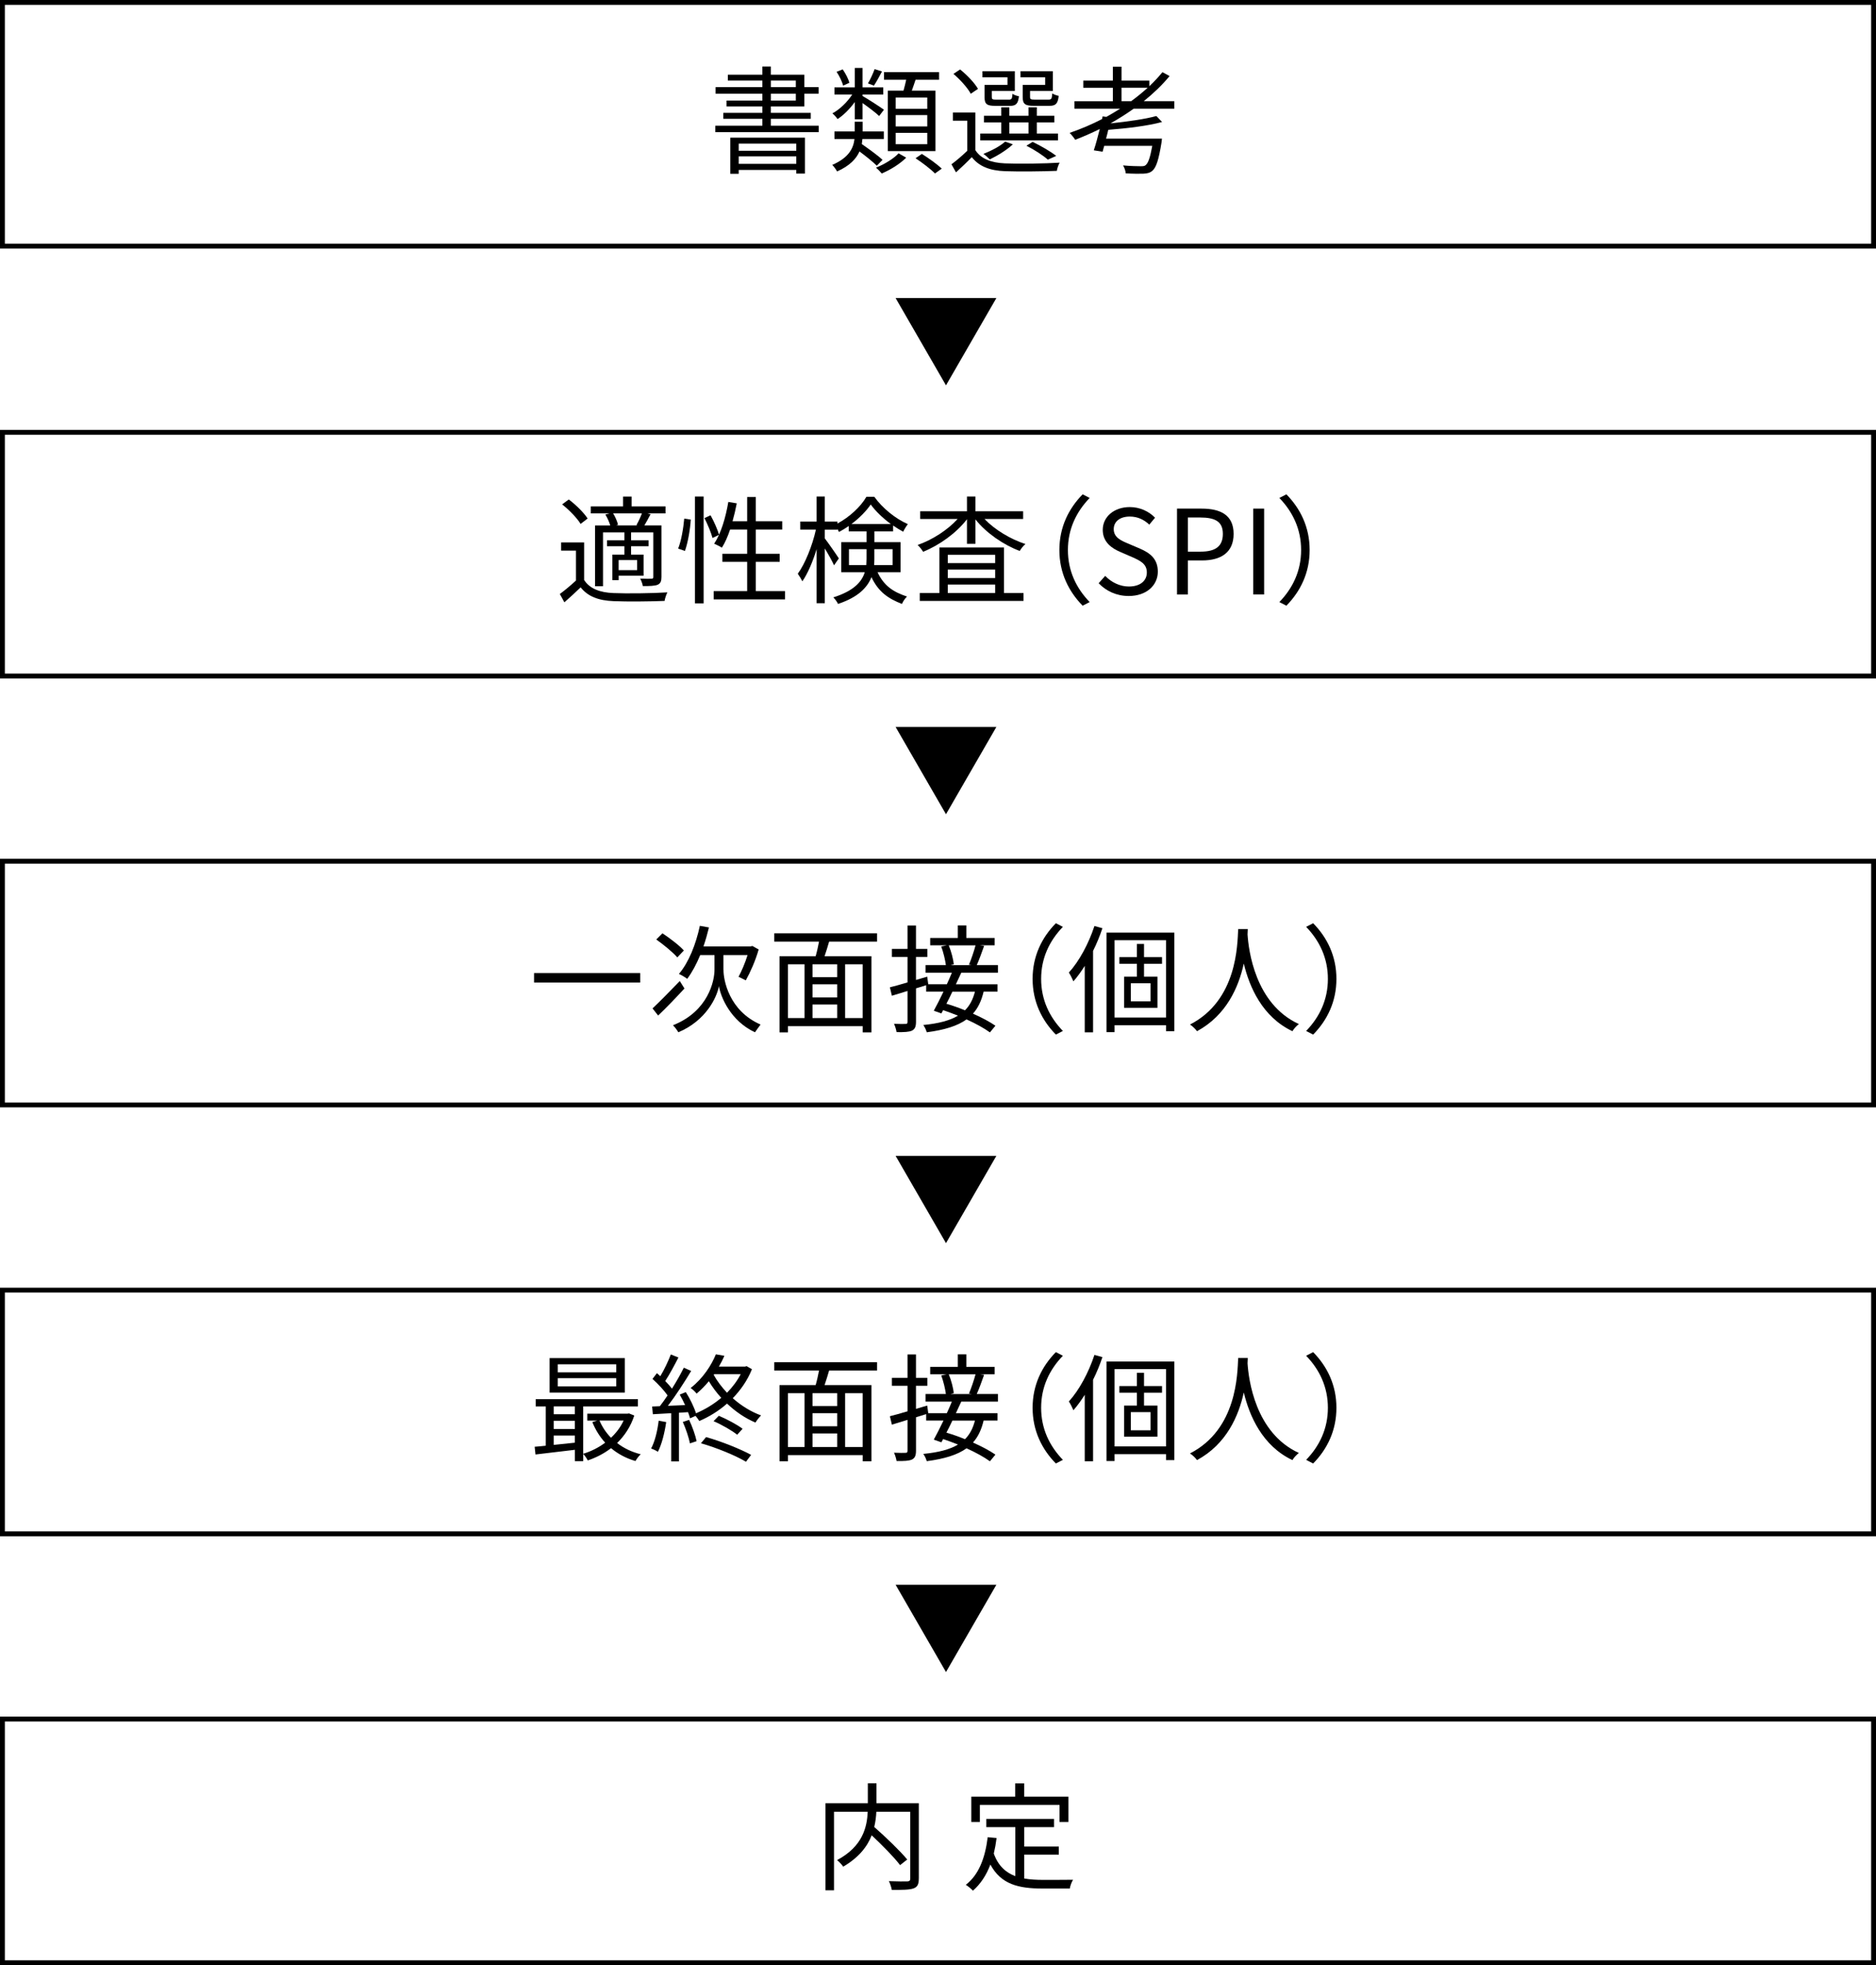<?xml version="1.0" encoding="UTF-8"?><svg id="a" xmlns="http://www.w3.org/2000/svg" viewBox="0 0 770 806.41"><defs><style>.b{fill:none;stroke:#000;stroke-miterlimit:10;stroke-width:2px;}</style></defs><rect class="b" x="1" y="1" width="768" height="100"/><g><path d="M336.04,51.59v2.64h-42.44v-2.64h19.3v-2.83h-16.03v-2.45h16.03v-2.64h-14.69v-2.4h14.69v-2.83h-19.2v-2.69h19.2v-2.69h-14.16v-2.4h14.16v-3.36h3.5v3.36h13.73v5.09h5.86v2.69h-5.86v5.23h-13.73v2.64h16.37v2.45h-16.37v2.83h19.63Zm-36.29,4.9h30.63v14.74h-3.55v-1.49h-23.62v1.58h-3.46v-14.83Zm3.46,2.45v2.93h23.62v-2.93h-23.62Zm23.62,8.3v-3.07h-23.62v3.07h23.62Zm-10.42-31.49h10.23v-2.69h-10.23v2.69Zm0,5.52h10.23v-2.83h-10.23v2.83Z"/><path d="M359.89,68.01c-1.58-1.58-4.46-3.89-7.11-5.86-1.34,3.03-4.03,5.9-9.21,8.21-.38-.82-1.34-2.06-1.97-2.69,6.96-3.03,8.69-6.96,9.12-10.61h-8.21v-3.12h8.3v-3.98h3.26v3.98h8.69v3.12h-8.79c-.05,.67-.14,1.39-.24,2.06,2.88,2.02,6.58,4.66,8.5,6.48l-2.35,2.4Zm-9.02-26.16c-2.07,2.83-4.66,5.47-7.11,7.01-.43-.72-1.44-1.78-2.11-2.35,2.98-1.54,6.1-4.61,8.16-7.73h-7.3v-2.93h8.35v-7.97h3.17v7.97h8.5v2.93h-8.5v.62c1.87,1.01,7.49,4.66,8.79,5.62l-1.97,2.59c-1.25-1.25-4.46-3.65-6.82-5.33v6.67h-3.17v-7.1Zm-4.8-6.72c-.43-1.63-1.54-3.94-2.69-5.66l2.5-1.01c1.2,1.73,2.4,4.03,2.73,5.52l-2.54,1.15Zm15.94-5.81c-1.11,2.11-2.3,4.32-3.31,5.81l-2.45-.91c.96-1.58,2.11-4.13,2.74-5.86l3.03,.96Zm9.94,35.38c-2.5,2.5-6.53,5.04-10.04,6.48-.57-.67-1.63-1.78-2.35-2.4,3.46-1.34,7.39-3.79,9.27-5.86l3.12,1.78Zm-1.11-27.51c.38-1.39,.82-3.03,1.11-4.46h-9.12v-3.12h22.61v3.12h-9.65c-.53,1.54-1.01,3.07-1.54,4.46h9.7v24.82h-19.54v-24.82h6.43Zm9.75,2.83h-12.96v4.61h12.96v-4.61Zm0,7.2h-12.96v4.66h12.96v-4.66Zm0,7.3h-12.96v4.66h12.96v-4.66Zm-2.21,8.64c2.78,1.73,6.34,4.27,8.16,6.05l-2.78,1.97c-1.68-1.73-5.19-4.42-7.97-6.24l2.59-1.78Z"/><path d="M400.31,61.57c2.26,3.6,6.53,5.23,12.14,5.47,5.42,.24,16.61,.1,22.47-.29-.43,.77-1.01,2.35-1.15,3.36-5.43,.24-15.79,.34-21.22,.14-6.34-.24-10.7-1.97-13.68-5.76-2.02,2.11-4.18,4.13-6.48,6.24l-1.87-3.31c2.02-1.49,4.37-3.5,6.48-5.52v-12.38h-5.9v-3.36h9.22v15.41Zm-1.87-23.09c-1.25-2.4-4.32-5.81-7.11-8.16l2.74-1.82c2.83,2.26,6,5.57,7.34,7.97l-2.98,2.02Zm35.81,19.11h-31.92v-2.78h8.64v-4.56h-7.1v-2.74h7.1v-3.46h3.31v3.46h7.87v-3.46h3.41v3.46h7.2v2.74h-7.2v4.56h8.69v2.78Zm-20.74-25.87h-10.27v-2.5h13.3v8.11h-9.46v2.5c0,.87,.24,1.06,1.78,1.06h5.18c1.15,0,1.39-.29,1.54-2.4,.62,.48,1.78,.87,2.64,1.01-.34,3.12-1.25,3.94-3.7,3.94h-5.95c-3.55,0-4.46-.72-4.46-3.6v-4.99h9.41v-3.12Zm2.21,27.51c-2.45,2.3-6.29,4.66-9.46,6.19-.57-.62-1.87-1.78-2.64-2.26,3.27-1.29,6.82-3.12,8.93-5.04l3.17,1.1Zm-1.44-4.42h7.87v-4.56h-7.87v4.56Zm14.69-23.09h-10.13v-2.5h13.3v8.11h-9.36v2.45c0,.91,.29,1.1,1.87,1.1h5.71c1.15,0,1.39-.29,1.54-2.54,.62,.43,1.78,.82,2.64,1.01-.34,3.21-1.25,4.08-3.79,4.08h-6.43c-3.55,0-4.56-.72-4.56-3.6v-4.99h9.22v-3.12Zm1.11,33.79c-2.02-1.78-5.47-4.03-8.79-5.71l2.54-1.58c3.5,1.68,7.44,3.98,9.7,5.76l-3.46,1.54Z"/><path d="M465.35,44.58c-3.02,2.16-6.24,4.18-9.55,6.05,6.87-.72,14.45-1.78,18.82-3.02l2.35,2.45c-5.76,1.58-14.5,2.64-22.08,3.21-.29,1.25-.58,2.45-.91,3.6h22.95s-.1,1.05-.19,1.63c-1.15,7.06-2.16,10.18-3.74,11.57-1.01,.86-2.02,1.1-3.7,1.2-1.44,.05-4.27,.05-7.25-.14-.05-.96-.53-2.35-1.1-3.26,2.97,.29,6.1,.34,7.2,.34s1.63-.05,2.06-.43c1.06-.82,1.87-3.12,2.74-7.92h-19.73c-.24,.86-.48,1.68-.67,2.4l-3.6-.58c.77-2.26,1.63-5.52,2.45-8.74-3.31,1.63-6.72,3.12-10.08,4.42-.48-.77-1.58-2.16-2.3-2.83,4.51-1.54,9.03-3.46,13.3-5.66l.24-1.1,1.54,.19c1.92-1.06,3.84-2.21,5.66-3.36h-18.77v-3.07h15.79v-5.52h-12.14v-2.93h12.14v-5.71h3.55v5.71h11.42v2.3c1.97-1.87,3.74-3.79,5.38-5.76l2.93,1.58c-3.07,3.74-6.67,7.15-10.61,10.32h12.53v3.07h-16.61Zm-1.05-3.07c2.35-1.73,4.66-3.6,6.77-5.52h-10.75v5.52h3.98Z"/></g><rect class="b" x="1" y="177.41" width="768" height="100"/><g><path d="M239.75,237.99c2.26,3.55,6.48,5.19,12.1,5.38,5.28,.24,16.32,.1,22.08-.29-.43,.81-1.01,2.45-1.15,3.5-5.38,.24-15.5,.34-20.88,.1-6.29-.24-10.61-1.92-13.58-5.66-2.11,2.06-4.32,4.08-6.67,6.14l-1.87-3.41c2.02-1.49,4.46-3.51,6.62-5.52v-12.29h-6.1v-3.36h9.46v15.41Zm-1.44-22.99c-1.44-2.4-4.66-5.71-7.59-8.02l2.74-2.02c2.93,2.21,6.24,5.47,7.73,7.82l-2.88,2.21Zm11.81-4.32h-7.63v-2.88h13.25v-4.03h3.5v4.03h13.92v2.88h-7.39l1.25,.34c-.86,1.63-1.78,3.31-2.54,4.61h7.01v21.12c0,1.73-.34,2.64-1.58,3.22-1.25,.48-3.22,.53-6.05,.53-.14-.86-.62-2.21-1.1-3.07,2.16,.1,4.03,.1,4.66,.05,.57,0,.72-.19,.72-.72v-18.29h-9.12v3.22h7.2v2.45h-7.2v3.46h5.14v8.64h-10.22v1.82h-2.59v-10.46h4.95v-3.46h-7.15v-2.45h7.15v-3.22h-8.79v22.08h-3.27v-24.91h6.24c-.38-1.39-1.2-3.17-2.02-4.51l1.68-.43Zm11.09,4.8c.77-1.29,1.68-3.26,2.26-4.8h-11.81c.91,1.44,1.73,3.41,2.02,4.71l-.86,.24h8.93l-.53-.14Zm.29,14.35h-7.58v4.13h7.58v-4.13Z"/><path d="M278.34,225.12c1.29-3.17,2.16-8.4,2.5-12.29l2.69,.38c-.24,3.94-1.15,9.36-2.4,12.87l-2.78-.96Zm6.91-21.36h3.55v43.83h-3.55v-43.83Zm6.39,7.68c1.44,2.59,2.93,6,3.5,8.02l-2.69,1.3c-.53-2.06-1.97-5.52-3.31-8.16l2.5-1.15Zm30.58,31.11v3.41h-29.28v-3.41h13.73v-12h-10.18v-3.31h10.18v-9.94h-7.01c-.96,2.88-2.06,5.38-3.36,7.44-.72-.48-2.3-1.25-3.17-1.63,2.78-4.18,4.7-10.61,5.81-17.14l3.46,.58c-.48,2.5-1.06,4.99-1.73,7.34h6v-9.94h3.55v9.94h10.85v3.41h-10.85v9.94h9.79v3.31h-9.79v12h12Z"/><path d="M360.18,234.82c2.74,5.76,6.58,8.11,12.1,9.98-.81,.77-1.68,2.02-2.06,3.03-5.71-2.21-9.7-4.99-12.53-10.99-1.73,4.32-5.52,8.26-13.73,10.99-.29-.77-1.3-2.11-1.92-2.69,8.35-2.64,11.67-6.34,12.91-10.32h-9.65v-12.34h10.37v-4.42h-7.3v-2.21c-1.29,.91-2.64,1.73-4.03,2.45-.14-.38-.38-.82-.62-1.25v.29h-5.18v3.6c1.34,1.73,4.99,6.96,5.76,8.21l-1.97,2.83c-.67-1.54-2.35-4.56-3.79-6.91v22.46h-3.36v-22.18c-1.59,5.19-3.7,10.13-5.86,13.2-.43-.91-1.29-2.3-1.87-3.12,2.98-4.03,6-11.57,7.44-18.1h-6.43v-3.31h6.72v-10.27h3.36v10.27h5.18v.82c4.95-2.64,9.55-6.91,11.91-10.99h3.22c3.41,4.75,8.74,9.03,13.78,11.23-.67,.86-1.44,2.11-1.92,3.12-1.34-.72-2.74-1.58-4.13-2.54v2.4h-7.68v4.42h10.75v12.34h-9.46Zm-4.61-2.93c.05-.82,.09-1.68,.09-2.5v-4.03h-7.2v6.53h7.11Zm10.08-16.85c-3.22-2.35-6.29-5.28-8.26-8.02-1.82,2.69-4.66,5.57-7.92,8.02h16.18Zm-6.77,10.32v4.13c0,.82-.05,1.58-.1,2.4h7.59v-6.53h-7.49Z"/><path d="M404.1,212.98c4.22,4.42,10.7,8.3,16.8,10.27-.82,.62-1.87,1.97-2.35,2.83-6.62-2.45-13.83-7.39-18.2-12.96v10.03h-3.46v-10.08c-4.37,5.71-11.47,10.75-18,13.35-.48-.82-1.49-2.11-2.26-2.79,5.9-2.02,12.29-6.1,16.42-10.66h-15.36v-3.17h19.2v-6.05h3.46v6.05h19.59v3.17h-15.84Zm7.97,30.39h8.02v3.22h-42.58v-3.22h8.06v-18.72h26.5v18.72Zm-23.04-15.7v3.41h19.44v-3.41h-19.44Zm19.44,6.05h-19.44v3.5h19.44v-3.5Zm-19.44,9.65h19.44v-3.5h-19.44v3.5Z"/><path d="M444.37,202.85l2.88,1.49c-5.52,5.71-8.93,12.82-8.93,21.36s3.41,15.65,8.93,21.36l-2.88,1.49c-5.76-5.86-9.55-13.49-9.55-22.85s3.79-16.99,9.55-22.85Z"/><path d="M450.94,239.33l2.69-3.02c2.5,2.64,6.05,4.37,9.7,4.37,4.61,0,7.39-2.3,7.39-5.76s-2.54-4.75-5.86-6.24l-5.09-2.21c-3.26-1.39-7.15-3.89-7.15-9.03,0-5.42,4.71-9.36,11.09-9.36,4.18,0,7.88,1.78,10.37,4.37l-2.35,2.83c-2.16-2.02-4.75-3.31-8.02-3.31-3.98,0-6.58,2.02-6.58,5.18,0,3.41,3.07,4.71,5.81,5.86l5.04,2.16c4.08,1.78,7.25,4.18,7.25,9.41,0,5.57-4.61,9.99-11.95,9.99-4.99,0-9.26-2.02-12.34-5.23Z"/><path d="M483.1,208.71h10.08c7.87,0,13.15,2.69,13.15,10.37s-5.23,10.9-12.96,10.9h-5.81v13.97h-4.46v-35.23Zm9.7,17.66c6.19,0,9.12-2.26,9.12-7.29s-3.12-6.72-9.31-6.72h-5.04v14.02h5.23Z"/><path d="M514.4,208.71h4.46v35.23h-4.46v-35.23Z"/><path d="M527.99,248.55l-2.88-1.49c5.52-5.71,8.93-12.82,8.93-21.36s-3.41-15.65-8.93-21.36l2.88-1.49c5.76,5.86,9.55,13.49,9.55,22.85s-3.79,16.99-9.55,22.85Z"/></g><rect class="b" x="1" y="353.41" width="768" height="100"/><g><path d="M262.79,399.3v3.89h-43.59v-3.89h43.59Z"/><path d="M280.93,405.64c-3.55,3.84-7.54,8.02-10.8,11.09l-2.3-2.93c2.79-2.59,7.11-7.01,11.19-11.23l1.92,3.07Zm-2.93-12.77c-1.78-2.06-5.57-5.18-8.64-7.35l2.54-2.54c3.02,2.02,6.91,4.94,8.79,7.06l-2.69,2.83Zm18.96,5.09c-.05,4.18,2.26,16.85,15.22,22.47-.62,.82-1.73,2.3-2.3,3.17-9.98-4.61-14.11-14.5-14.79-18.96-.82,4.51-5.19,14.11-16.66,18.96-.43-.77-1.54-2.26-2.21-2.88,14.54-5.76,17.04-18.29,17.04-22.75v-6.05h-5.86c-1.54,3.74-3.36,7.11-5.33,9.75-.72-.58-2.45-1.58-3.41-2.02,4.03-4.7,6.96-12.1,8.59-19.73l3.74,.67c-.67,2.69-1.39,5.28-2.26,7.78h19.35l.72-.19,2.59,1.44c-1.3,4.61-3.5,9.5-5.28,12.67-.77-.34-2.11-1.1-2.98-1.44,1.2-2.21,2.74-5.76,3.7-8.93h-9.89v6.05Z"/><path d="M340.31,386.39c-.58,2.02-1.25,4.18-1.87,6h19.25v31.25h-3.6v-2.54h-30.68v2.54h-3.46v-31.25h14.83c.53-1.82,1.01-4.03,1.39-6h-18.39v-3.41h42.2v3.41h-19.68Zm-16.9,31.39h6.82v-22.08h-6.82v22.08Zm20.21-22.08h-10.13v5.28h10.13v-5.28Zm0,8.21h-10.13v5.38h10.13v-5.38Zm-10.13,13.87h10.13v-5.57h-10.13v5.57Zm20.59-22.08h-7.2v22.08h7.2v-22.08Z"/><path d="M394.55,399.16c-.67,1.49-1.44,3.12-2.21,4.75h17.09v3.02h-5.71c-.87,3.7-2.26,6.67-4.37,9.03,3.6,1.58,6.91,3.36,9.22,4.95l-2.26,2.74c-2.3-1.68-5.76-3.6-9.6-5.33-3.74,2.69-9.02,4.32-16.32,5.28-.29-1.01-.86-2.26-1.44-2.98,6.29-.62,10.9-1.82,14.26-3.84-2.06-.82-4.13-1.58-6.1-2.26l-.72,1.34-3.12-1.1c1.15-2.11,2.59-4.9,3.98-7.83h-7.1v-2.64l-4.18,1.29v13.68c0,2.02-.43,3.02-1.63,3.65-1.25,.58-3.17,.67-6.34,.62-.14-.86-.58-2.45-1.06-3.41,2.16,.1,4.13,.1,4.75,.05,.62,0,.81-.19,.81-.91v-12.62l-6.43,1.97-.82-3.46c1.97-.48,4.51-1.2,7.25-2.02v-10.46h-6.43v-3.27h6.43v-9.6h3.46v9.6h4.66v3.27h-4.66v9.46l4.61-1.35,.43,3.12h7.63c.77-1.63,1.44-3.26,2.06-4.75h-10.8v-3.12h8.35c-.29-2.11-1.01-5.23-1.92-7.63l2.3-.48h-6.82v-3.02h11.33v-5.14h3.5v5.14h11.62v3.02h-6.05l1.73,.24c-.96,2.69-2.06,5.76-3.02,7.87h8.69v3.12h-15.07Zm-3.65,7.78c-.81,1.73-1.63,3.41-2.45,4.95,2.45,.72,5.04,1.63,7.63,2.69,1.97-1.97,3.26-4.46,4.08-7.63h-9.27Zm-1.49-19.01c1.06,2.54,1.88,5.81,2.07,7.78l-1.3,.34h8.64l-1.11-.19c.91-2.16,2.07-5.52,2.69-7.92h-10.99Z"/><path d="M433.38,378.85l2.88,1.49c-5.52,5.71-8.93,12.82-8.93,21.36s3.41,15.65,8.93,21.36l-2.88,1.49c-5.76-5.86-9.55-13.49-9.55-22.85s3.79-16.99,9.55-22.85Z"/><path d="M452.48,380.91c-1.06,3.17-2.35,6.34-3.84,9.31v33.41h-3.41v-27.27c-1.49,2.35-3.02,4.51-4.66,6.34-.29-.77-1.25-2.73-1.87-3.6,4.27-4.66,8.11-11.86,10.51-19.11l3.26,.91Zm29.52,1.78v40.47h-3.41v-2.45h-21.12v2.83h-3.31v-40.85h27.84Zm-3.41,34.85v-31.73h-21.12v31.73h21.12Zm-9.03-22.03v5.28h5.52v12.77h-13.68v-12.77h5.23v-5.28h-7.2v-2.74h7.2v-5.43h2.93v5.43h7.39v2.74h-7.39Zm2.69,7.97h-8.11v7.44h8.11v-7.44Z"/><path d="M512.15,381.25c-.05,.62-.05,1.39-.1,2.21,.43,6.34,3.03,28.51,21.07,36.77-1.01,.77-2.11,1.97-2.64,2.93-12.38-5.86-17.66-18.15-19.97-27.75-2.11,9.6-7.06,21.17-19.2,27.75-.62-.87-1.78-2.02-2.88-2.74,19.44-9.94,19.44-32.84,19.78-39.17h3.94Z"/><path d="M538.98,424.55l-2.88-1.49c5.52-5.71,8.93-12.82,8.93-21.36s-3.41-15.65-8.93-21.36l2.88-1.49c5.76,5.86,9.55,13.49,9.55,22.85s-3.79,16.99-9.55,22.85Z"/></g><rect class="b" x="1" y="529.41" width="768" height="100"/><g><path d="M260.34,580.87c-1.49,4.56-3.98,8.3-7.05,11.28,2.73,2.11,6,3.7,9.7,4.61-.77,.67-1.73,1.97-2.16,2.78-3.84-1.1-7.2-2.93-10.03-5.28-2.93,2.26-6.19,3.89-9.55,5.04-.38-.81-1.25-2.06-1.87-2.69v2.98h-3.41v-4.66c-5.86,.72-11.71,1.39-16.18,1.92l-.34-3.17c1.34-.1,2.88-.24,4.56-.43v-16.13h-4.13v-2.97h41.95v2.97h-22.46v19.44c3.17-.96,6.29-2.5,9.03-4.56-2.21-2.4-3.98-5.23-5.28-8.45l2.06-.62h-4.13v-2.83h16.51l.62-.1,2.16,.86Zm-3.89-9.41h-30.87v-14.16h30.87v14.16Zm-29.19,5.66v3.22h8.69v-3.22h-8.69Zm0,9.27h8.69v-3.36h-8.69v3.36Zm0,6.53c2.74-.29,5.71-.58,8.69-.91v-2.93h-8.69v3.84Zm25.68-33.08h-24v3.31h24v-3.31Zm0,5.71h-24v3.36h24v-3.36Zm-6.87,17.38c1.1,2.64,2.74,5.04,4.71,7.06,2.16-2.02,3.94-4.37,5.18-7.06h-9.89Z"/><path d="M273.44,583.56c-.67,4.51-1.82,9.12-3.41,12.19-.58-.43-2.02-1.11-2.79-1.34,1.58-2.93,2.59-7.2,3.12-11.43l3.07,.58Zm35.19-21.7c-1.82,4.56-4.61,8.54-7.87,11.9,3.46,3.07,7.49,5.57,11.62,7.06-.72,.72-1.78,2.02-2.3,2.93-4.18-1.73-8.16-4.46-11.67-7.78-3.5,3.07-7.44,5.47-11.38,7.15-.34-.53-.96-1.44-1.54-2.11l-2.26,1.01c-.19-.72-.48-1.63-.82-2.54l-3.74,.24v19.97h-3.17v-19.78c-2.74,.14-5.33,.29-7.54,.43l-.29-3.17,3.17-.14c1.01-1.29,2.11-2.83,3.17-4.42-1.49-2.11-3.98-4.8-6.2-6.77l1.82-2.35c.48,.38,.91,.82,1.39,1.25,1.63-2.69,3.31-6.29,4.32-8.93l3.12,1.25c-1.63,3.17-3.65,6.96-5.42,9.65,1.05,1.06,2.02,2.16,2.78,3.12,1.87-2.98,3.6-6.05,4.85-8.59l3.02,1.34c-2.74,4.56-6.38,10.18-9.55,14.3l7.06-.29c-.67-1.49-1.44-2.98-2.21-4.32l2.5-1.01c1.73,2.69,3.41,6.19,4.18,8.69,3.65-1.54,7.25-3.7,10.37-6.34-1.92-2.11-3.65-4.42-5.09-6.82-1.49,1.78-3.12,3.5-5.04,5.09-.53-.77-1.68-1.82-2.45-2.3,5.14-3.98,8.59-9.46,10.37-13.83l3.5,.62c-.62,1.44-1.39,2.93-2.26,4.42h10.75l.62-.19,2.16,1.25Zm-25.78,20.79c1.3,2.74,2.59,6.38,3.07,8.74l-2.73,.91c-.48-2.4-1.68-6-2.93-8.79l2.59-.86Zm6.96,7.06c6.34,1.78,14.16,4.94,18.48,7.3l-2.11,2.83c-4.22-2.54-12.05-5.76-18.48-7.59l2.11-2.54Zm5.23-8.74c3.31,1.39,7.54,3.65,9.75,5.33l-2.21,2.45c-2.16-1.73-6.34-4.13-9.7-5.57l2.16-2.21Zm-2.11-16.8c1.44,2.59,3.31,5.04,5.47,7.35,2.26-2.3,4.18-4.85,5.62-7.63h-10.85l-.24,.29Z"/><path d="M340.31,562.39c-.58,2.02-1.25,4.18-1.87,6h19.25v31.25h-3.6v-2.54h-30.68v2.54h-3.46v-31.25h14.83c.53-1.82,1.01-4.03,1.39-6h-18.39v-3.41h42.2v3.41h-19.68Zm-16.9,31.39h6.82v-22.08h-6.82v22.08Zm20.21-22.08h-10.13v5.28h10.13v-5.28Zm0,8.21h-10.13v5.38h10.13v-5.38Zm-10.13,13.87h10.13v-5.57h-10.13v5.57Zm20.59-22.08h-7.2v22.08h7.2v-22.08Z"/><path d="M394.55,575.16c-.67,1.49-1.44,3.12-2.21,4.75h17.09v3.02h-5.71c-.87,3.7-2.26,6.67-4.37,9.03,3.6,1.58,6.91,3.36,9.22,4.95l-2.26,2.74c-2.3-1.68-5.76-3.6-9.6-5.33-3.74,2.69-9.02,4.32-16.32,5.28-.29-1.01-.86-2.26-1.44-2.98,6.29-.62,10.9-1.82,14.26-3.84-2.06-.82-4.13-1.58-6.1-2.26l-.72,1.34-3.12-1.1c1.15-2.11,2.59-4.9,3.98-7.83h-7.1v-2.64l-4.18,1.29v13.68c0,2.02-.43,3.02-1.63,3.65-1.25,.58-3.17,.67-6.34,.62-.14-.86-.58-2.45-1.06-3.41,2.16,.1,4.13,.1,4.75,.05,.62,0,.81-.19,.81-.91v-12.62l-6.43,1.97-.82-3.46c1.97-.48,4.51-1.2,7.25-2.02v-10.46h-6.43v-3.27h6.43v-9.6h3.46v9.6h4.66v3.27h-4.66v9.46l4.61-1.35,.43,3.12h7.63c.77-1.63,1.44-3.26,2.06-4.75h-10.8v-3.12h8.35c-.29-2.11-1.01-5.23-1.92-7.63l2.3-.48h-6.82v-3.02h11.33v-5.14h3.5v5.14h11.62v3.02h-6.05l1.73,.24c-.96,2.69-2.06,5.76-3.02,7.87h8.69v3.12h-15.07Zm-3.65,7.78c-.81,1.73-1.63,3.41-2.45,4.95,2.45,.72,5.04,1.63,7.63,2.69,1.97-1.97,3.26-4.46,4.08-7.63h-9.27Zm-1.49-19.01c1.06,2.54,1.88,5.81,2.07,7.78l-1.3,.34h8.64l-1.11-.19c.91-2.16,2.07-5.52,2.69-7.92h-10.99Z"/><path d="M433.38,554.85l2.88,1.49c-5.52,5.71-8.93,12.82-8.93,21.36s3.41,15.65,8.93,21.36l-2.88,1.49c-5.76-5.86-9.55-13.49-9.55-22.85s3.79-16.99,9.55-22.85Z"/><path d="M452.48,556.91c-1.06,3.17-2.35,6.34-3.84,9.31v33.41h-3.41v-27.27c-1.49,2.35-3.02,4.51-4.66,6.34-.29-.77-1.25-2.73-1.87-3.6,4.27-4.66,8.11-11.86,10.51-19.11l3.26,.91Zm29.52,1.78v40.47h-3.41v-2.45h-21.12v2.83h-3.31v-40.85h27.84Zm-3.41,34.85v-31.73h-21.12v31.73h21.12Zm-9.03-22.03v5.28h5.52v12.77h-13.68v-12.77h5.23v-5.28h-7.2v-2.74h7.2v-5.43h2.93v5.43h7.39v2.74h-7.39Zm2.69,7.97h-8.11v7.44h8.11v-7.44Z"/><path d="M512.15,557.25c-.05,.62-.05,1.39-.1,2.21,.43,6.34,3.03,28.51,21.07,36.77-1.01,.77-2.11,1.97-2.64,2.93-12.38-5.86-17.66-18.15-19.97-27.75-2.11,9.6-7.06,21.17-19.2,27.75-.62-.87-1.78-2.02-2.88-2.74,19.44-9.94,19.44-32.84,19.78-39.17h3.94Z"/><path d="M538.98,600.55l-2.88-1.49c5.52-5.71,8.93-12.82,8.93-21.36s-3.41-15.65-8.93-21.36l2.88-1.49c5.76,5.86,9.55,13.49,9.55,22.85s-3.79,16.99-9.55,22.85Z"/></g><rect class="b" x="1" y="705.41" width="768" height="100"/><g><path d="M377.12,770.88c0,2.3-.53,3.46-2.16,4.03-1.68,.62-4.66,.62-8.93,.62-.14-.96-.67-2.64-1.2-3.6,3.36,.14,6.62,.14,7.63,.1,.86-.05,1.15-.34,1.15-1.2v-27.36h-13.92c-.09,1.97-.34,4.08-.86,6.24,4.75,4.18,10.61,9.79,13.54,13.35l-2.93,2.3c-2.45-3.22-7.25-8.11-11.66-12.24-1.78,4.61-5.23,9.07-11.67,12.87-.53-.77-1.73-2.06-2.54-2.69,10.56-5.62,12.29-13.54,12.58-19.83h-13.83v32.21h-3.5v-35.71h17.38v-8.21h3.55v8.21h17.38v30.91Z"/><path d="M420.37,770.84c2.35,.43,4.99,.58,7.78,.58,1.73,0,9.98,0,12.29-.05-.58,.86-1.2,2.54-1.34,3.6h-11.14c-9.94,0-17.09-1.73-21.46-9.84-1.68,4.42-4.03,7.97-7.15,10.71-.58-.62-2.06-1.87-2.93-2.4,5.33-4.13,7.92-10.95,8.98-19.54l3.65,.34c-.29,2.26-.67,4.37-1.15,6.38,1.82,5.04,4.9,7.78,8.83,9.26v-20.11h-11.9v-3.36h27.79v3.36h-12.24v7.97h14.21v3.31h-14.21v9.79Zm-18.19-23.19h-3.51v-10.37h18v-5.47h3.7v5.47h18.15v10.37h-3.65v-7.01h-32.69v7.01Z"/></g><path d="M367.59,122.31h41.37l-20.68,35.82-20.68-35.82Z"/><path d="M367.59,298.31h41.37l-20.68,35.82-20.68-35.82Z"/><path d="M367.59,474.31h41.37l-20.68,35.82-20.68-35.82Z"/><path d="M367.59,650.31h41.37l-20.68,35.82-20.68-35.82Z"/></svg>